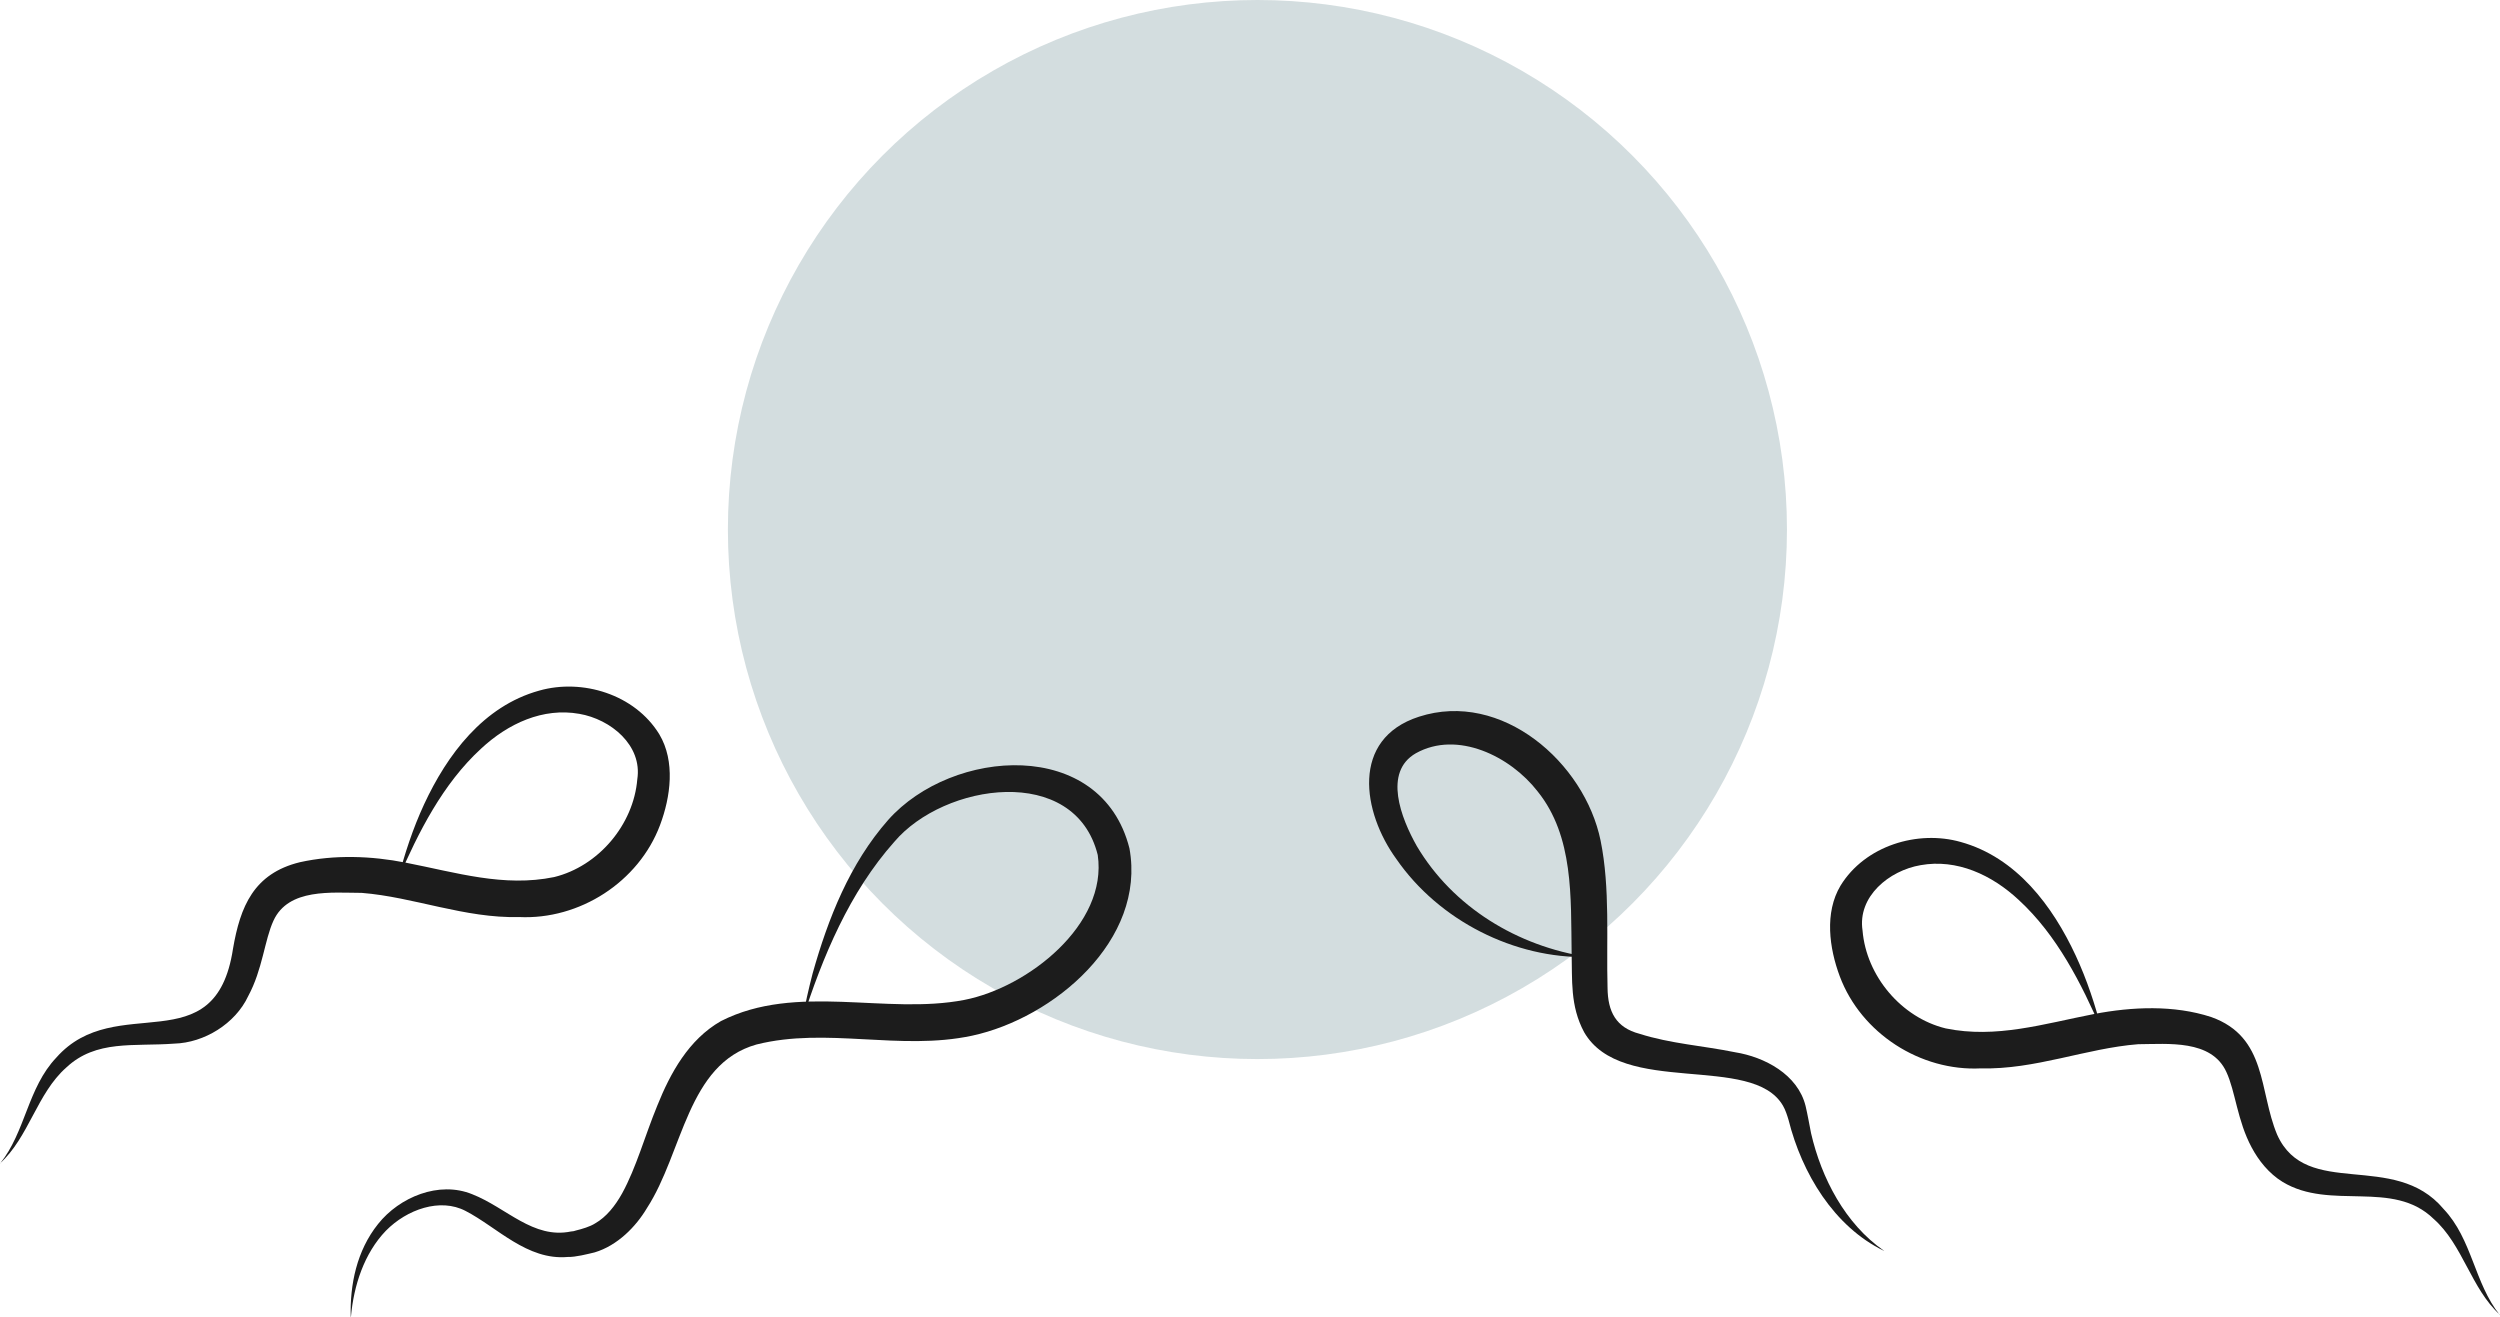 <?xml version="1.0" encoding="UTF-8"?>
<svg xmlns="http://www.w3.org/2000/svg" id="Ebene_2" data-name="Ebene 2" viewBox="0 0 338.31 178.2" width="767" height="404">
  <defs>
    <style>
      .cls-1 {
        fill: #1c1c1c;
      }

      .cls-2 {
        fill: #d3dddf;
      }
    </style>
  </defs>
  <g id="Ebene_2-2" data-name="Ebene 2">
    <circle class="cls-2" cx="170.16" cy="71.66" r="71.66"/>
    <path class="cls-1" d="M0,157.46c3.45-4.27,3.73-10.25,7.62-14.34,8.1-9.17,21.52,1,23.91-14.74.98-5.69,2.79-10.17,9.05-11.7,4.68-1.04,9.68-.86,14.32.06,6.87,1.34,13.27,3.35,20.09,1.95,6-1.47,10.74-7.09,11.25-13.23.71-4.61-3.6-8.13-7.85-8.86-4.91-.87-9.63,1.3-13.3,4.72-5.16,4.74-8.47,11.28-11.24,17.7.9-3.47,2.02-6.9,3.55-10.2,3.11-6.68,7.99-13.26,15.56-15.36,5.83-1.66,12.94.49,16.26,5.91,2.19,3.67,1.53,8.47.1,12.28-2.89,7.71-10.9,12.85-19.09,12.45-7.32.19-14.25-2.71-21.28-3.27-4.05-.01-9.91-.66-11.94,3.75-1.22,2.64-1.47,6.6-3.42,10.21-1.75,3.75-5.96,6.33-10.02,6.44-5.49.41-10.55-.56-14.6,3.23-3.98,3.51-5.06,9.44-8.99,12.99h0Z"/>
    <path class="cls-1" d="M338.31,177.93c-3.93-3.56-5.01-9.49-8.99-12.99-5.52-5.38-13.95-1.06-20.43-5-1.86-1.14-3.25-2.9-4.19-4.67-1.94-3.61-2.19-7.58-3.42-10.21-2.02-4.41-7.89-3.77-11.94-3.75-7.02.55-13.96,3.46-21.28,3.27-8.18.41-16.2-4.74-19.09-12.45-1.43-3.82-2.09-8.62.1-12.28,3.32-5.41,10.44-7.56,16.26-5.91,7.57,2.1,12.45,8.68,15.56,15.36,1.53,3.29,2.66,6.73,3.55,10.2-2.77-6.42-6.09-12.96-11.24-17.7-3.66-3.42-8.39-5.6-13.3-4.72-4.25.73-8.56,4.24-7.85,8.86.51,6.14,5.25,11.77,11.25,13.23,6.82,1.4,13.22-.61,20.09-1.95,5.13-.98,10.78-1.24,15.84.41,7.59,2.7,6.45,10.02,8.92,15.91,3.95,8.86,15.83,2.08,22.52,10.06,3.89,4.09,4.17,10.07,7.61,14.34h0Z"/>
    <path class="cls-1" d="M47.46,178.2c-.12-4.33.8-8.94,3.7-12.56,2.89-3.64,8.24-5.87,12.74-4.03,4.64,1.82,8.25,6.1,13.38,5.04,0,0,.34-.04.34-.04,0,0,.35-.1.35-.1.81-.2,1.87-.51,2.56-.95,1.51-.86,2.7-2.35,3.66-4.07,1.92-3.5,3.05-7.72,4.76-11.88,1.76-4.38,4.23-8.93,8.61-11.43,10.24-5.2,22.31-.8,32.96-2.87,8.56-1.68,19.41-10.19,18.03-19.61-3.09-12.41-20.81-9.73-27.53-1.78-6.06,6.81-9.71,15.54-12.47,24.2.39-2.15.87-4.28,1.42-6.4,2.09-7.42,5.02-14.86,10.22-20.76,8.67-9.76,28.85-11.21,32.65,3.84,2.27,12.42-10.23,22.98-21.31,25.36-9.78,2.08-19.64-1.21-29.17,1.19-9.38,2.65-9.91,14.57-14.81,22.13-1.5,2.53-4,5.08-7.08,6-1.01.24-2.58.65-3.64.62-5.5.49-9.56-4.03-13.83-6.23-3.44-1.8-7.94-.21-10.78,2.68-2.94,3.05-4.36,7.43-4.73,11.64h0Z"/>
    <path class="cls-1" d="M254.96,169.28c-6.8-3.29-11.12-10.53-12.92-17.7-.19-.64-.43-1.39-.76-1.95-4.15-7.16-21.83-1.14-26.91-9.95-1.92-3.58-1.59-7.09-1.69-10.74-.12-7.44.31-15.75-4.61-21.85-3.68-4.75-10.85-8.28-16.46-5.16-4.46,2.55-2.01,8.8.12,12.57,4.88,8.23,13.6,13.57,23.18,15.01-9.95.23-20.17-4.91-25.94-13.25-4.6-6.31-6.24-16.27,3.05-19.27,11.19-3.62,22.42,6.21,24.58,16.77,1.31,6.42.76,13.58.94,19.91.03,3.23,1.13,5.39,4.33,6.23,4.2,1.34,8.58,1.61,12.94,2.5,3.97.64,8.47,2.99,9.53,7.27.27,1.14.52,2.57.74,3.68,1.4,6.08,4.62,12.28,9.87,15.91h0Z"/>
  </g>
</svg>
